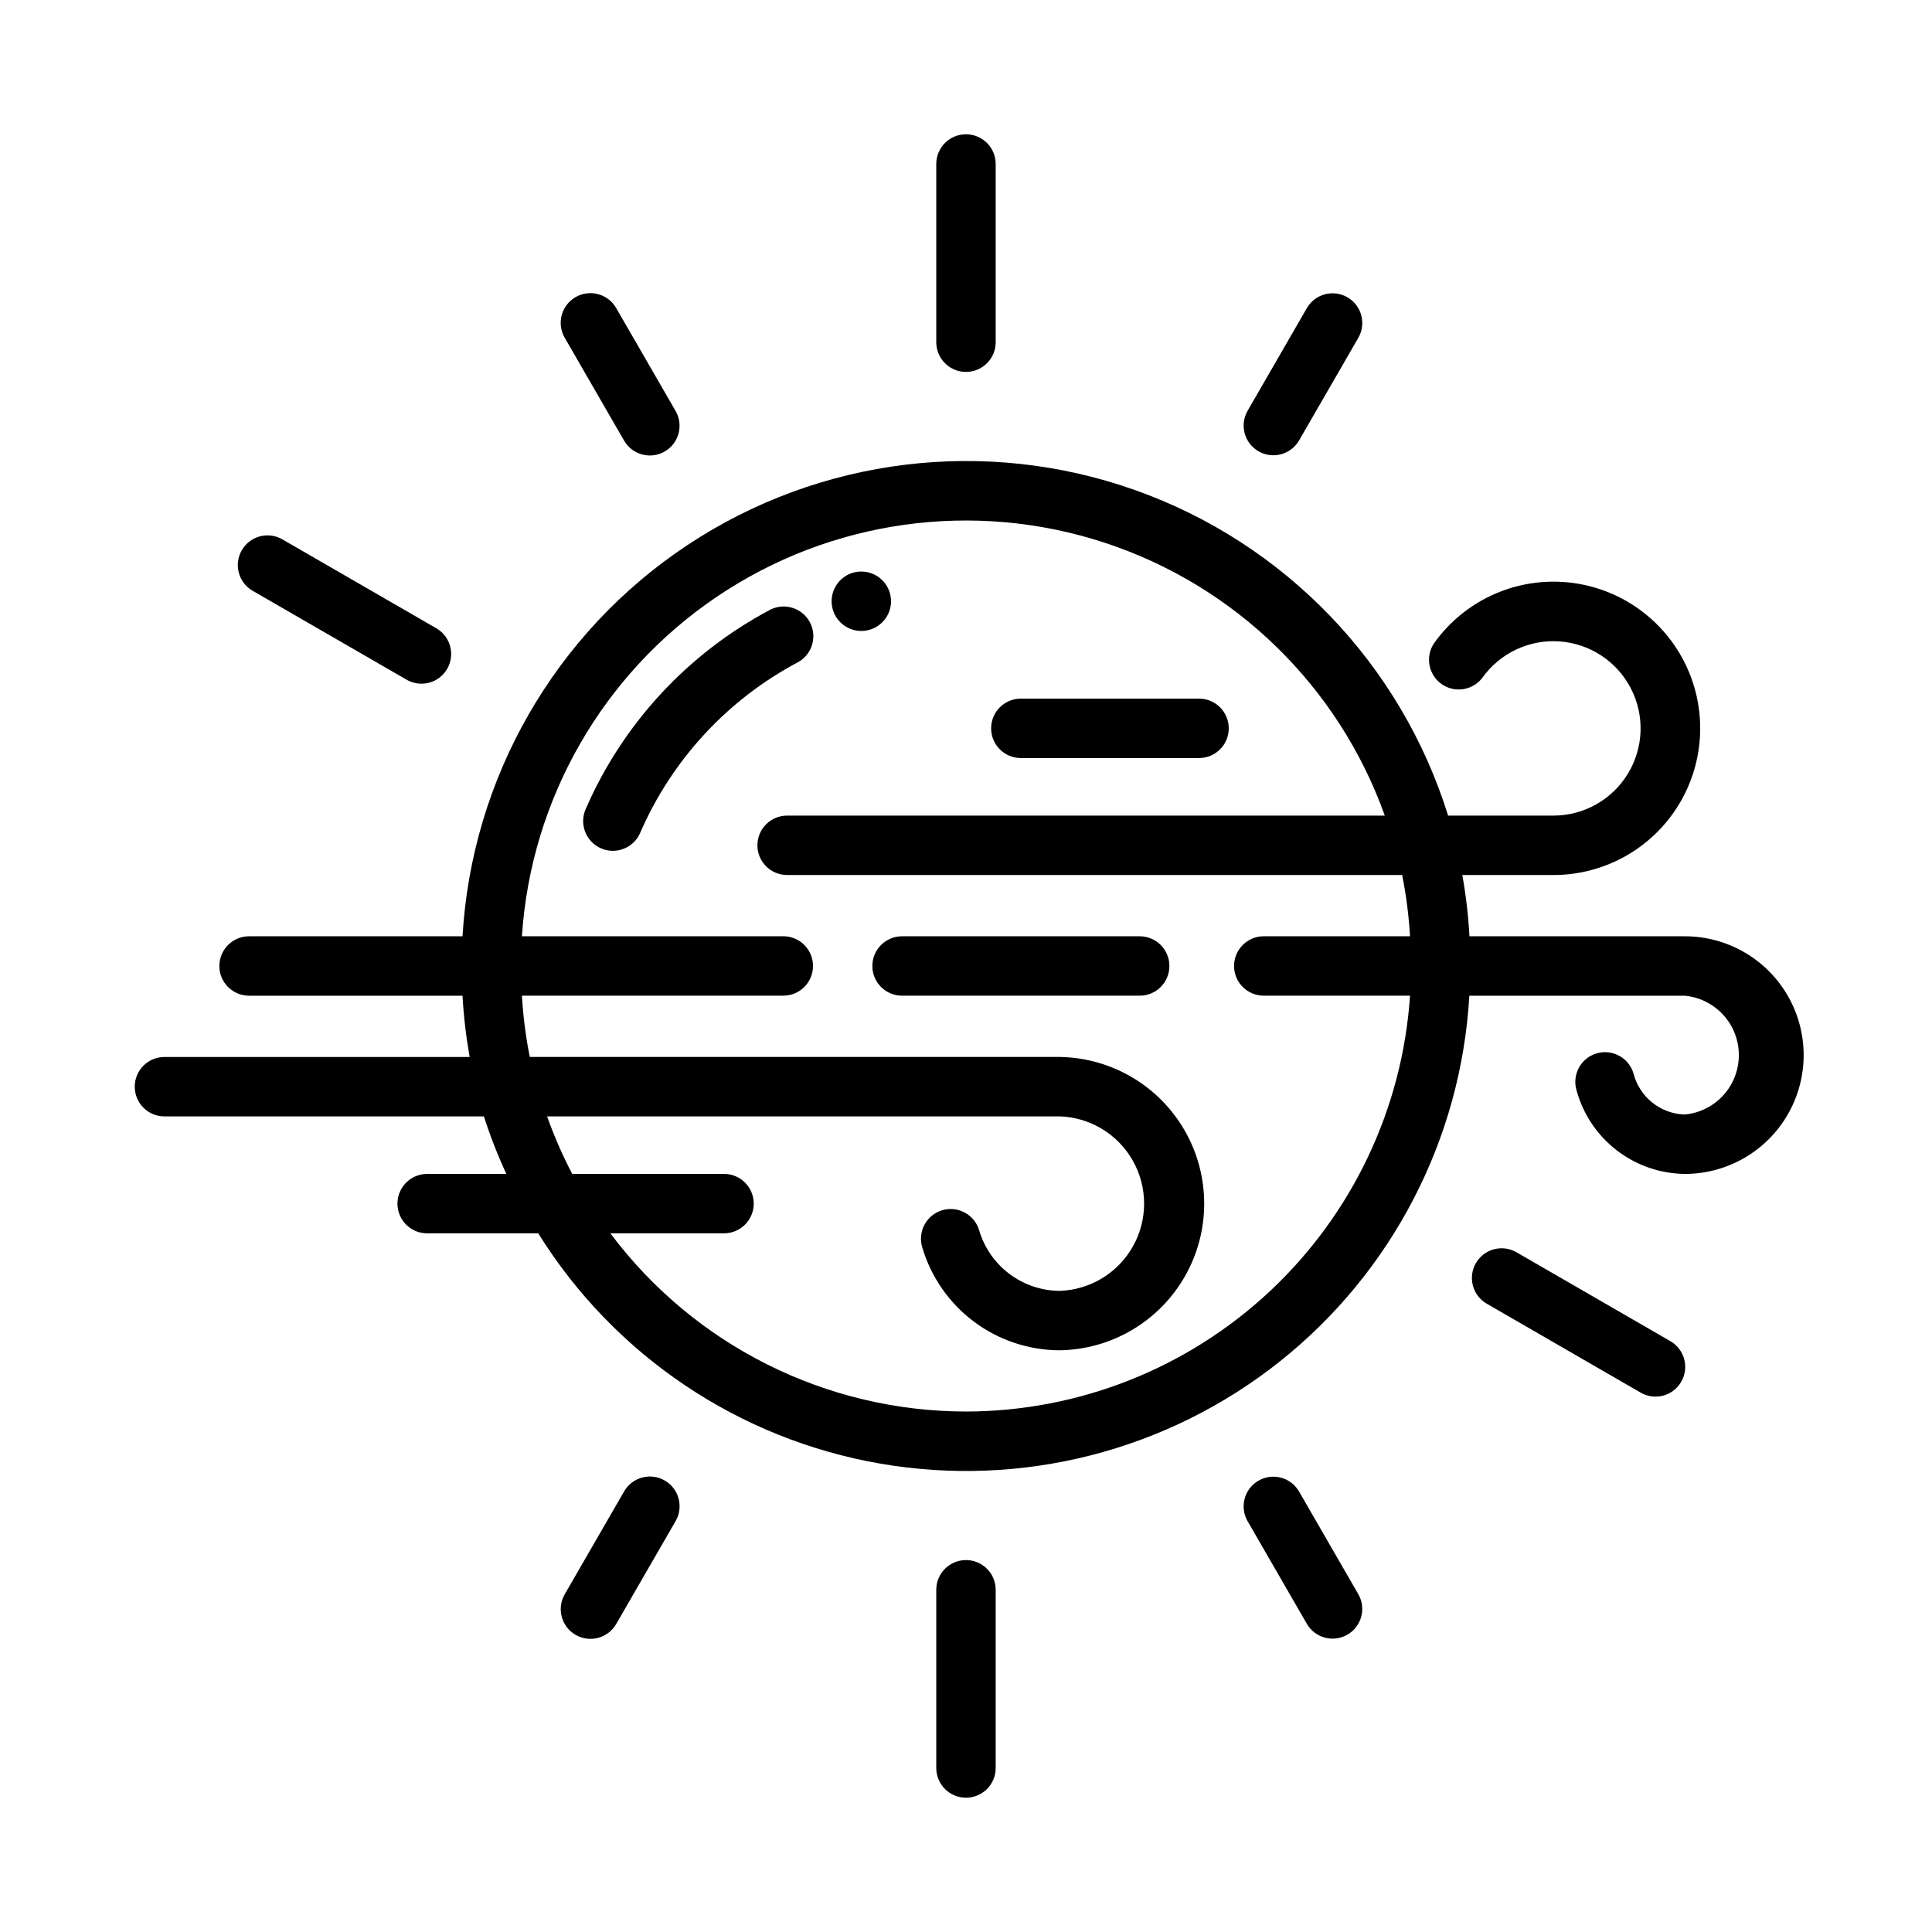 <?xml version="1.0" encoding="UTF-8"?>
<!-- Uploaded to: SVG Repo, www.svgrepo.com, Generator: SVG Repo Mixer Tools -->
<svg fill="#000000" width="800px" height="800px" version="1.1" viewBox="144 144 512 512" xmlns="http://www.w3.org/2000/svg">
 <g>
  <path d="m299.19 358.46c9.855-22.699 27.145-41.367 49.02-52.93 3.824-1.871 8.438-0.367 10.426 3.394 1.984 3.766 0.621 8.422-3.078 10.523-18.711 9.895-33.492 25.867-41.914 45.285-1.73 3.992-6.371 5.824-10.363 4.09-3.988-1.73-5.82-6.371-4.09-10.363z"/>
  <path d="m392.12 234.69v-47.234c0-4.348 3.527-7.871 7.875-7.871s7.871 3.523 7.871 7.871v47.234c0 4.348-3.523 7.871-7.871 7.871s-7.875-3.523-7.875-7.871z"/>
  <path d="m309.39 260.77-15.742-27.27c-2.176-3.766-0.883-8.582 2.883-10.758 3.769-2.172 8.586-0.879 10.758 2.887l15.742 27.27h0.004c2.172 3.766 0.879 8.582-2.887 10.758-3.766 2.172-8.582 0.883-10.758-2.887z"/>
  <path d="m293.66 566.5 15.742-27.27c2.176-3.766 6.992-5.059 10.758-2.883 3.766 2.172 5.059 6.988 2.887 10.754l-15.742 27.27h-0.004c-2.172 3.769-6.988 5.059-10.758 2.887-3.766-2.176-5.059-6.992-2.883-10.758z"/>
  <path d="m490.35 574.37-15.742-27.27h-0.004c-2.137-3.762-0.84-8.543 2.906-10.707 3.75-2.164 8.539-0.898 10.727 2.836l15.742 27.27h0.004c2.137 3.762 0.84 8.543-2.906 10.707-3.75 2.164-8.539 0.898-10.727-2.836z"/>
  <path d="m474.61 252.89 15.742-27.27h0.004c2.188-3.734 6.977-5 10.727-2.836 3.746 2.164 5.043 6.945 2.906 10.707l-15.742 27.27h-0.004c-2.188 3.734-6.977 5-10.727 2.836-3.746-2.164-5.043-6.945-2.906-10.707z"/>
  <path d="m251.8 324.16-40.887-23.617c-3.734-2.188-5-6.981-2.836-10.727 2.16-3.746 6.945-5.047 10.707-2.906l40.887 23.617v-0.004c3.734 2.191 5 6.981 2.836 10.73-2.164 3.746-6.945 5.043-10.707 2.906z"/>
  <path d="m392.12 612.54v-47.23c0-4.348 3.527-7.875 7.875-7.875s7.871 3.527 7.871 7.875v47.23c0 4.348-3.523 7.871-7.871 7.871s-7.875-3.523-7.875-7.871z"/>
  <path d="m578.84 513.09-40.879-23.617c-3.734-2.188-5-6.981-2.836-10.727 2.164-3.75 6.945-5.047 10.707-2.91l40.879 23.617c3.734 2.188 5 6.981 2.836 10.727-2.164 3.75-6.945 5.047-10.707 2.91z"/>
  <path d="m380.13 303.34c0 3.184-1.918 6.051-4.859 7.269-2.941 1.219-6.328 0.547-8.578-1.707-2.25-2.25-2.926-5.637-1.707-8.578 1.219-2.941 4.09-4.859 7.273-4.859 2.086 0 4.09 0.832 5.566 2.309 1.477 1.473 2.305 3.477 2.305 5.566z"/>
  <path d="m446.03 407.87h-62.977c-4.348 0-7.871-3.523-7.871-7.871s3.523-7.875 7.871-7.875h62.977c4.348 0 7.871 3.527 7.871 7.875s-3.523 7.871-7.871 7.871z"/>
  <path d="m590.5 392.12h-57.078c-0.301-5.441-0.93-10.863-1.891-16.23h24.145c13.555 0.008 26.137-7.047 33.199-18.617 7.066-11.574 7.59-25.988 1.387-38.043s-18.238-20.004-31.758-20.984c-13.523-0.977-26.578 5.16-34.449 16.195-2.391 3.535-1.527 8.336 1.945 10.816s8.293 1.738 10.863-1.668c4.684-6.555 12.445-10.191 20.477-9.605 8.035 0.586 15.184 5.312 18.871 12.473 3.688 7.164 3.379 15.73-0.816 22.605-4.191 6.879-11.664 11.078-19.719 11.082h-27.914c-12.512-40.18-43.211-72.129-82.863-86.234-39.652-14.105-83.633-8.719-118.71 14.535-35.078 23.254-57.164 61.664-59.613 103.68h-56.574c-4.348 0-7.871 3.527-7.871 7.875s3.523 7.871 7.871 7.871h56.578-0.004c0.301 5.445 0.934 10.871 1.891 16.238h-80.887c-4.348 0-7.871 3.527-7.871 7.875s3.523 7.871 7.871 7.871h84.656c1.672 5.199 3.66 10.293 5.953 15.246h-20.988c-4.348 0-7.871 3.527-7.871 7.875 0 4.348 3.523 7.871 7.871 7.871h29.441c20.125 32.324 53.09 54.527 90.613 61.02 37.52 6.496 76.031-3.332 105.85-27.016 29.816-23.68 48.113-58.965 50.285-96.98h57.109c5.273 0.5 9.945 3.606 12.445 8.273 2.5 4.664 2.5 10.273 0 14.941-2.5 4.668-7.172 7.773-12.445 8.273-3.141-0.09-6.168-1.199-8.621-3.164-2.453-1.961-4.203-4.672-4.981-7.715-1.23-4.172-5.613-6.551-9.781-5.32-4.168 1.234-6.551 5.613-5.316 9.781 1.723 6.312 5.457 11.891 10.637 15.891s11.52 6.199 18.062 6.269c11.25 0 21.645-6 27.27-15.742s5.625-21.746 0-31.488c-5.625-9.742-16.02-15.746-27.27-15.746zm-190.5 125.95c-37.098-0.031-72.016-17.531-94.246-47.23h30.117c4.348 0 7.875-3.523 7.875-7.871 0-4.348-3.527-7.875-7.875-7.875h-40.227 0.004c-2.582-4.918-4.805-10.012-6.66-15.246h135.82c8.086 0.258 15.449 4.719 19.418 11.77 3.969 7.047 3.969 15.66 0 22.707-3.969 7.051-11.332 11.512-19.418 11.77-4.82-0.035-9.5-1.621-13.344-4.527s-6.652-6.973-8-11.602c-1.273-4.156-5.68-6.492-9.836-5.215-4.156 1.277-6.488 5.68-5.215 9.836 2.328 7.856 7.125 14.746 13.68 19.656 6.559 4.91 14.523 7.574 22.715 7.598 13.754-0.195 26.379-7.648 33.203-19.594 6.82-11.945 6.82-26.605 0-38.551-6.824-11.945-19.449-19.398-33.203-19.594h-140.41c-1.07-5.359-1.766-10.785-2.086-16.238h69.273c4.348 0 7.871-3.523 7.871-7.871s-3.523-7.875-7.871-7.875h-69.273c2.387-36.352 21.445-69.559 51.629-89.957 30.184-20.398 68.102-25.703 102.72-14.363 34.621 11.336 62.059 38.043 74.324 72.344h-158.39c-4.348 0-7.871 3.527-7.871 7.875 0 4.348 3.523 7.871 7.871 7.871h162.99c1.07 5.356 1.766 10.781 2.086 16.23h-38.762c-4.348 0-7.871 3.527-7.871 7.875s3.523 7.871 7.871 7.871h38.762c-2.004 29.859-15.27 57.844-37.113 78.301s-50.637 31.859-80.562 31.906z"/>
  <path d="m461.76 344.89h-47.23c-4.348 0-7.871-3.523-7.871-7.871 0-4.348 3.523-7.875 7.871-7.875h47.23c4.348 0 7.871 3.527 7.871 7.875 0 4.348-3.523 7.871-7.871 7.871z"/>
 </g>
</svg>